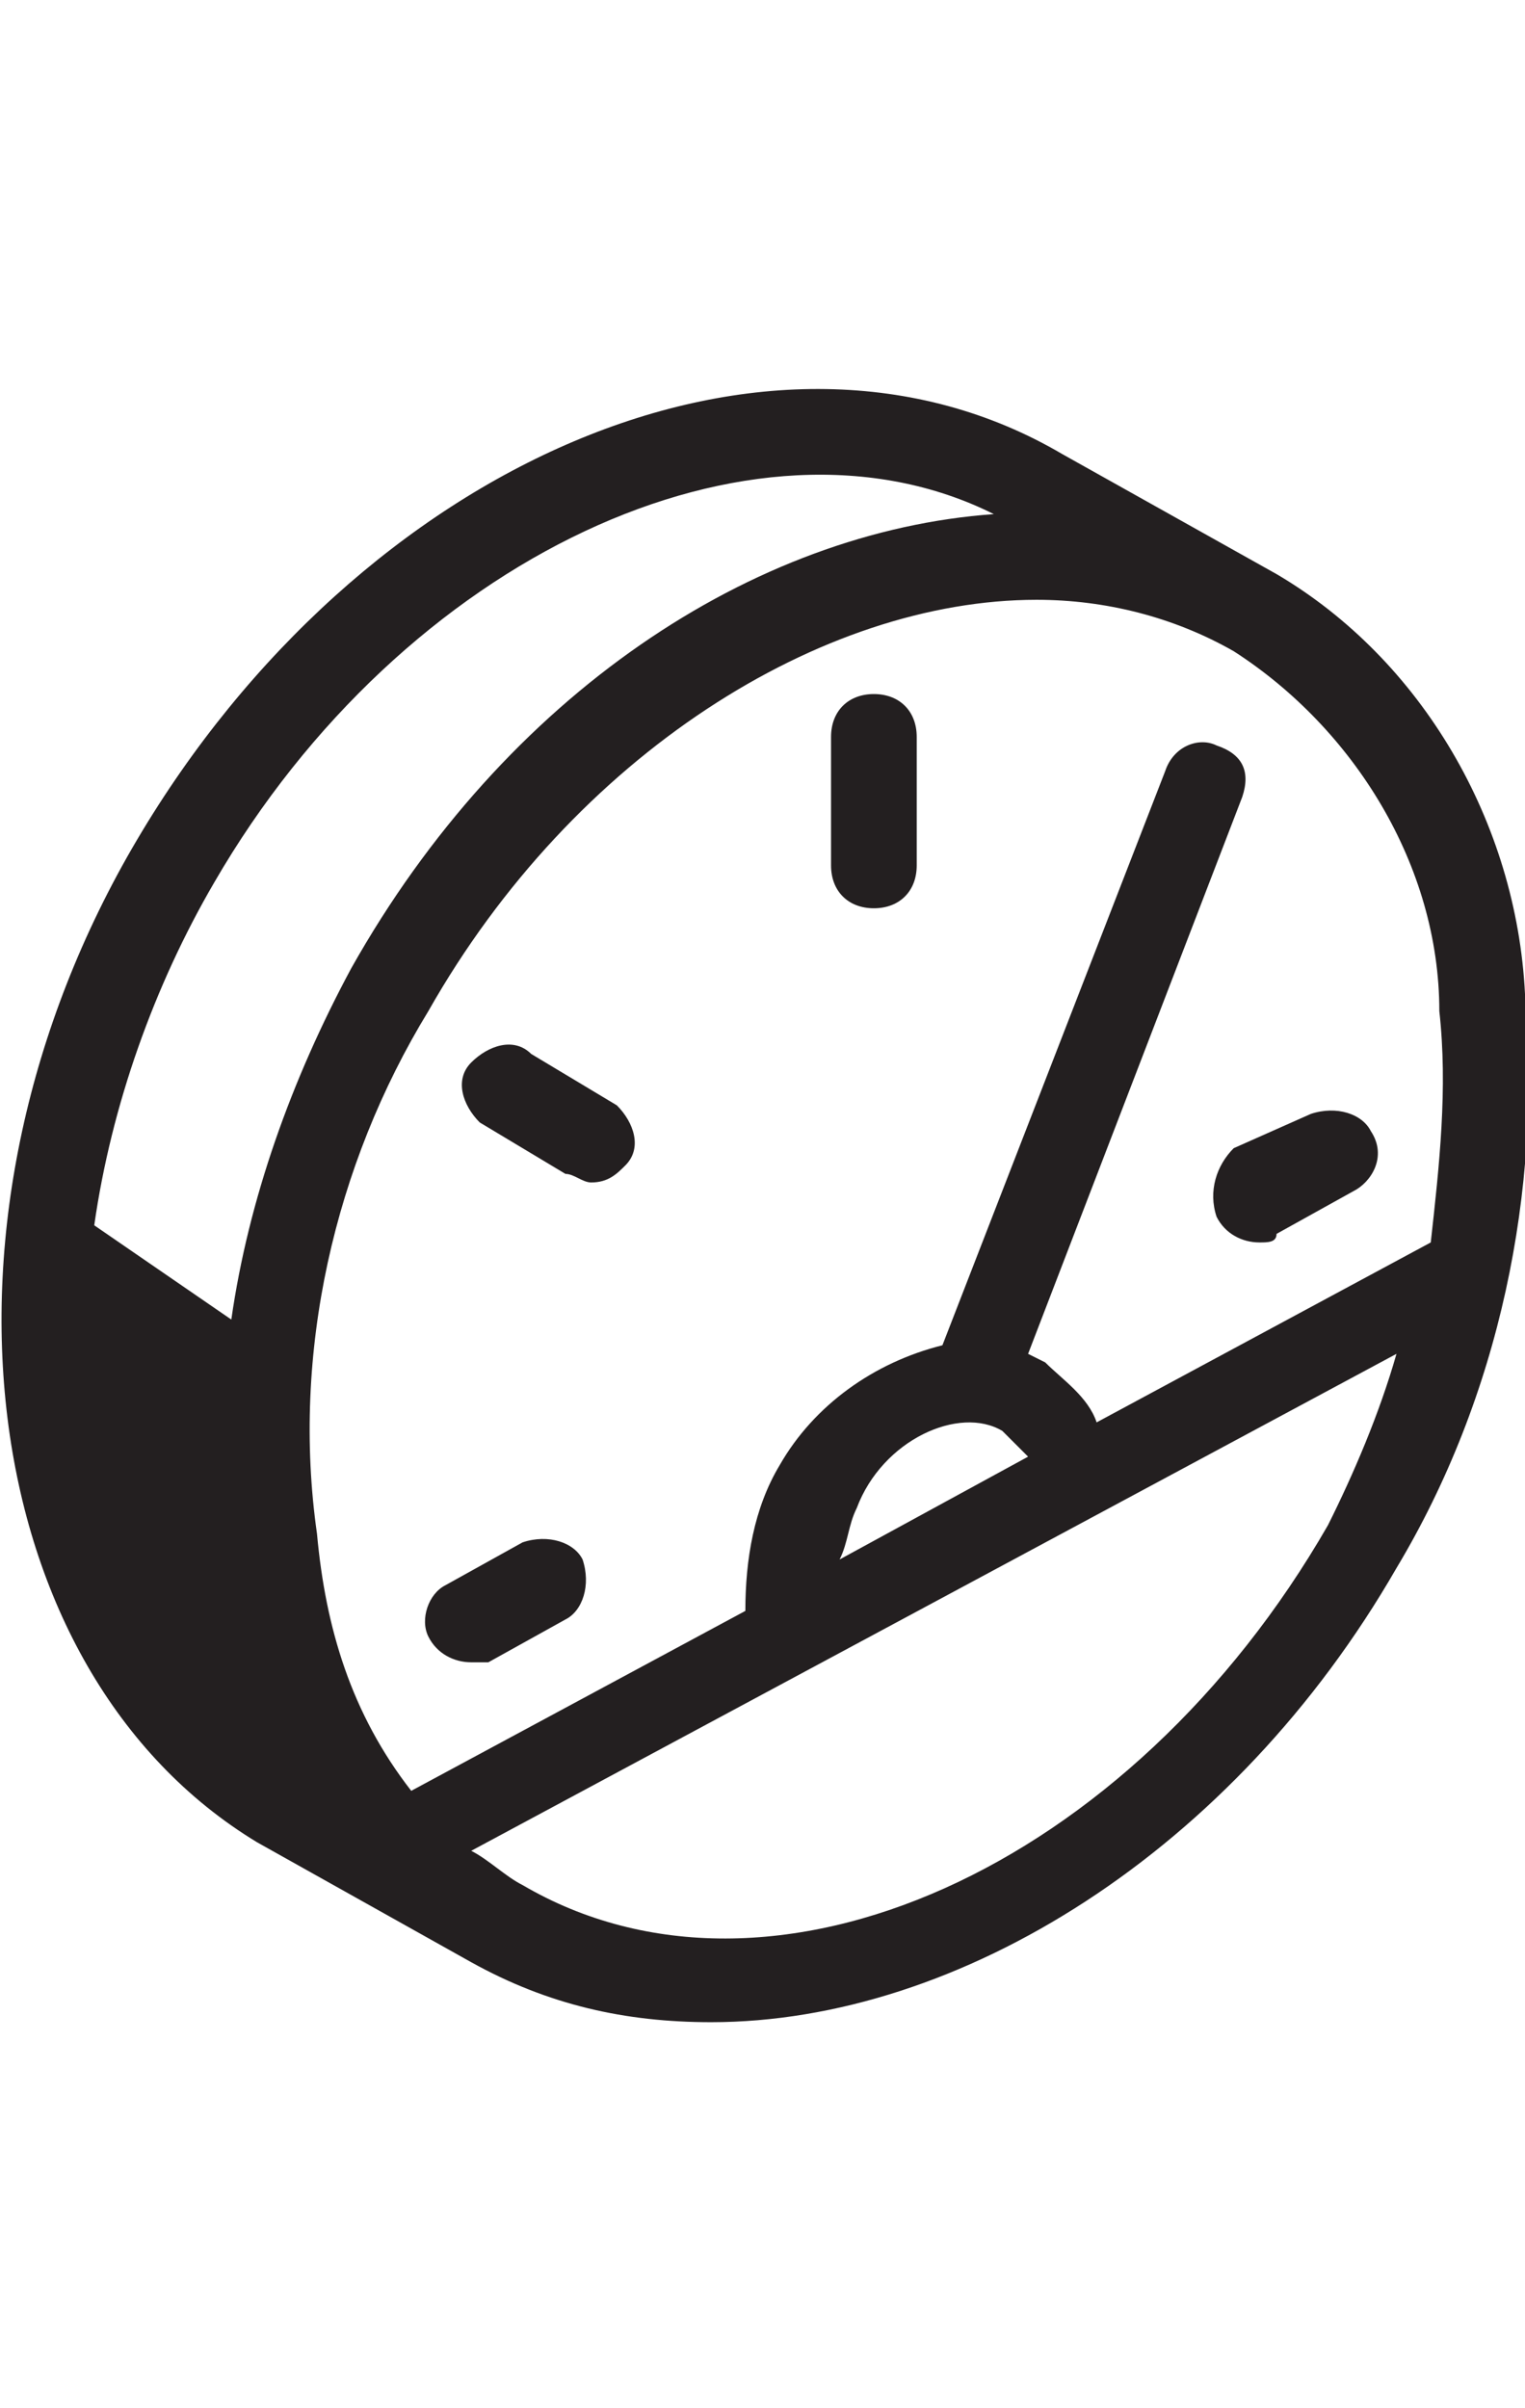 <?xml version="1.0" encoding="UTF-8"?> <!-- Generator: Adobe Illustrator 23.0.4, SVG Export Plug-In . SVG Version: 6.00 Build 0) --> <svg xmlns="http://www.w3.org/2000/svg" xmlns:xlink="http://www.w3.org/1999/xlink" id="Layer_1" x="0px" y="0px" viewBox="0 0 17.8 28.1" style="enable-background:new 0 0 17.8 28.1;" xml:space="preserve"> <style type="text/css"> .st0{fill:#231F20;} </style> <title>charger-gage</title> <path class="st0" d="M17.8,11.6c-0.1-2-1.2-3.9-2.9-4.9l-2.5-1.4C9,3.3,4.2,5.4,1.6,9.8S-0.3,19.5,3,21.5l2.5,1.4 c0.9,0.5,1.8,0.7,2.8,0.7c2.9,0,6.1-2,8-5.3C17.5,16.3,18,13.9,17.8,11.6z M11.7,16.7c0.1,0.1,0.2,0.2,0.3,0.3l-2.2,1.2 c0.1-0.2,0.1-0.4,0.2-0.6C10.3,16.8,11.2,16.4,11.7,16.7z M2.7,15.4l-1.6-1.1c0.2-1.4,0.7-2.8,1.4-4C4.7,6.5,8.8,4.6,11.6,6 c-2.8,0.2-5.7,2.1-7.5,5.3C3.4,12.6,2.9,14,2.7,15.4L2.7,15.4z M5,11.8C6.7,8.8,9.6,7,12.1,7c0.8,0,1.6,0.2,2.3,0.6 c1.4,0.9,2.4,2.5,2.4,4.2c0.1,0.9,0,1.8-0.1,2.7l-3.9,2.1c-0.1-0.3-0.4-0.5-0.6-0.7L12,15.8l2.5-6.5c0.1-0.3,0-0.5-0.3-0.6 c-0.2-0.1-0.5,0-0.6,0.3l0,0L11,15.7c-0.8,0.2-1.5,0.7-1.9,1.4c-0.3,0.5-0.4,1.1-0.4,1.7l-3.9,2.1c-0.7-0.9-1-1.9-1.1-3 C3.4,15.8,3.9,13.6,5,11.8L5,11.8z M15.5,17.8c-2.3,4-6.5,5.9-9.4,4.2c-0.2-0.1-0.4-0.3-0.6-0.4l10.8-5.8 C16.1,16.5,15.8,17.2,15.5,17.8L15.5,17.8z"></path> <path class="st0" d="M5.5,19.4c0.1,0,0.2,0,0.2,0l0.9-0.5c0.2-0.1,0.3-0.4,0.2-0.7C6.7,18,6.4,17.9,6.1,18l-0.9,0.5 C5,18.6,4.9,18.9,5,19.1C5.1,19.3,5.3,19.4,5.5,19.4z"></path> <path class="st0" d="M14.2,14.2c0.1,0.2,0.3,0.3,0.5,0.3c0.1,0,0.2,0,0.2-0.1l0.9-0.5c0.2-0.1,0.4-0.4,0.2-0.7l0,0 c-0.1-0.2-0.4-0.3-0.7-0.2l0,0l-0.9,0.4C14.2,13.6,14.1,13.9,14.2,14.2z"></path> <path class="st0" d="M10.2,10.6c0.3,0,0.5-0.2,0.5-0.5V8.6c0-0.3-0.2-0.5-0.5-0.5S9.7,8.3,9.7,8.6v1.5C9.7,10.4,9.9,10.6,10.2,10.6z "></path> <path class="st0" d="M5.6,13.1l1,0.6c0.1,0,0.2,0.1,0.3,0.1c0.2,0,0.3-0.1,0.4-0.2c0.2-0.2,0.1-0.5-0.1-0.7l-1-0.6 c-0.2-0.2-0.5-0.1-0.7,0.1l0,0C5.3,12.6,5.4,12.9,5.6,13.1z"></path> </svg> 